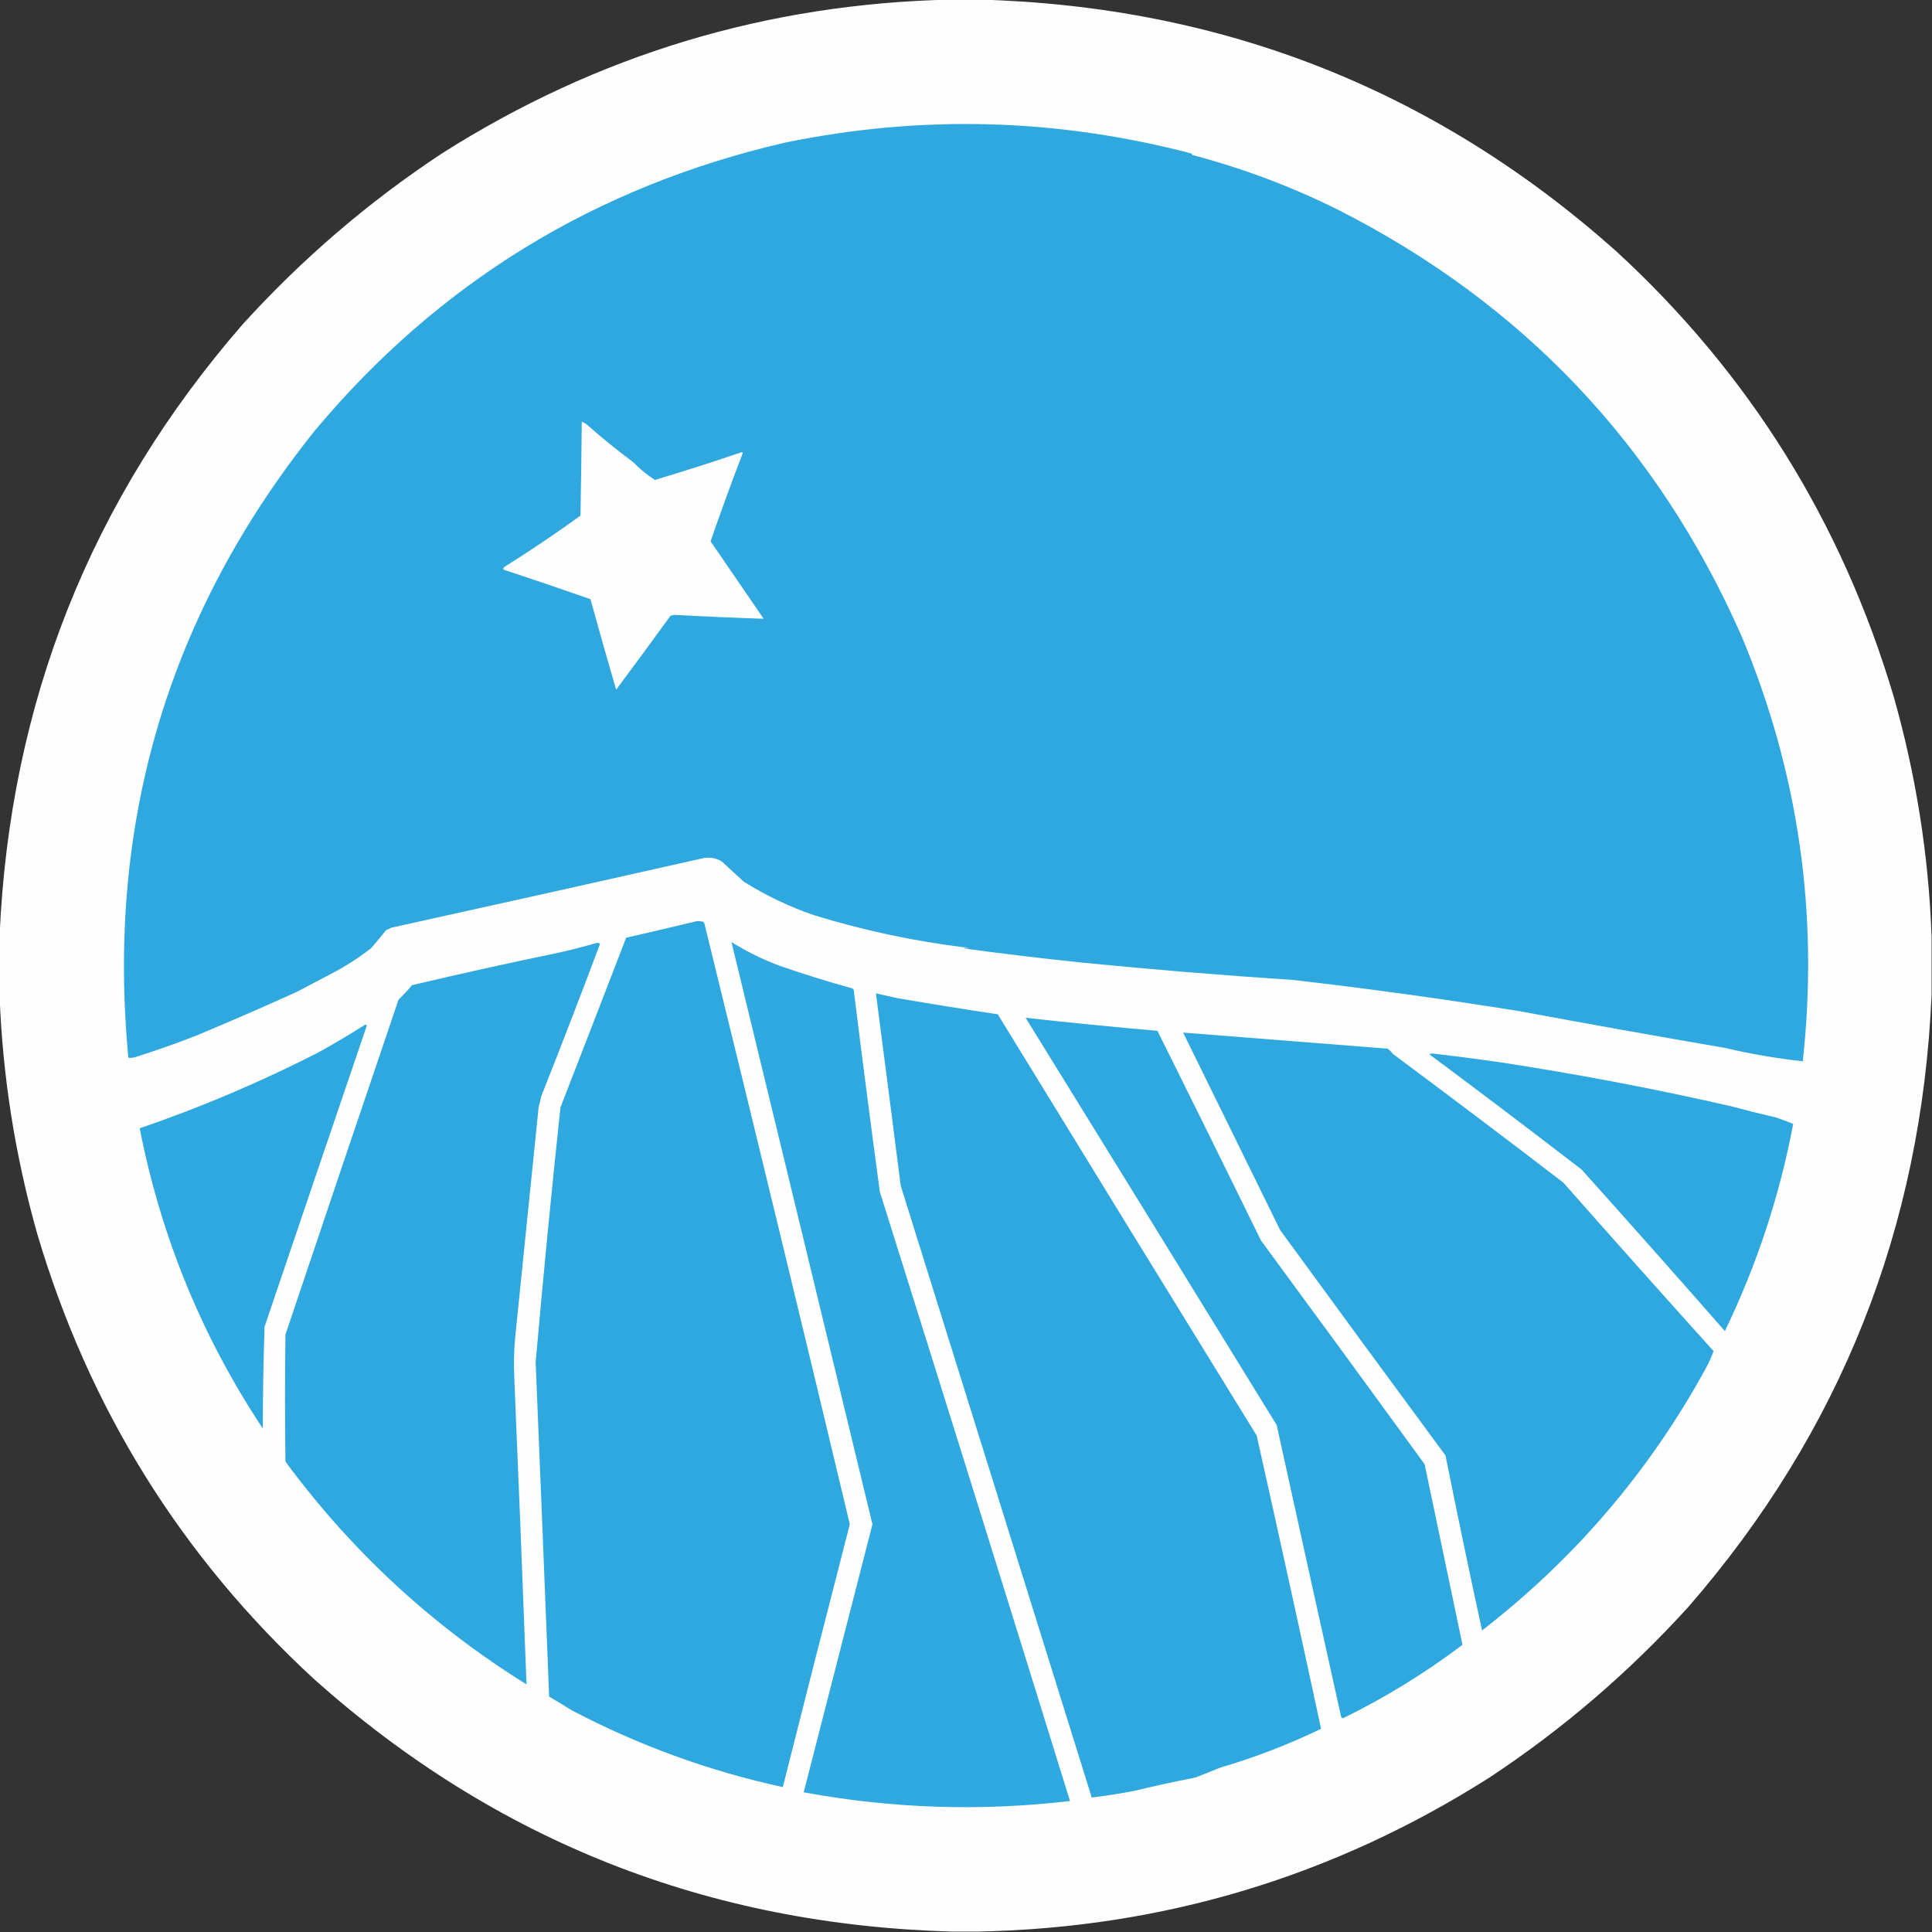 <?xml version="1.0" encoding="UTF-8"?>
<!DOCTYPE svg PUBLIC "-//W3C//DTD SVG 1.1//EN" "http://www.w3.org/Graphics/SVG/1.1/DTD/svg11.dtd">
<svg xmlns="http://www.w3.org/2000/svg" version="1.1" width="2220px" height="2220px" style="shape-rendering:geometricPrecision; text-rendering:geometricPrecision; image-rendering:optimizeQuality; fill-rule:evenodd; clip-rule:evenodd" xmlns:xlink="http://www.w3.org/1999/xlink">
<rect width="100%" height="100%" fill="#333333" stroke="none"/>
<g><path style="opacity:1" fill="#fefefe" d="M 1094.5,-0.5 C 1104.5,-0.5 1114.5,-0.5 1124.5,-0.5C 1405.13,7.04 1649.46,103.54 1857.5,289C 2010.36,429.714 2116.53,600.214 2176,800.5C 2201.57,890.556 2216.07,982.223 2219.5,1075.5C 2219.5,1098.17 2219.5,1120.83 2219.5,1143.5C 2207.8,1411.25 2114.64,1645.59 1940,1846.5C 1871.69,1921.7 1795.52,1987.03 1711.5,2042.5C 1532.65,2156.15 1336.98,2215.15 1124.5,2219.5C 1114.5,2219.5 1104.5,2219.5 1094.5,2219.5C 813.87,2211.96 569.537,2115.46 361.5,1930C 208.607,1789.27 102.441,1618.77 43,1418.5C 17.434,1328.44 2.934,1236.78 -0.5,1143.5C -0.5,1120.83 -0.5,1098.17 -0.5,1075.5C 11.207,807.712 104.373,573.378 279,372.5C 347.313,297.305 423.479,231.971 507.5,176.5C 686.354,62.855 882.02,3.855 1094.5,-0.5 Z"/></g>
<g><path style="opacity:1" fill="#2fa8e0" d="M 1369.5,176.5 C 1369.5,177.833 1370.17,178.5 1371.5,178.5C 1428.95,193.704 1484.28,214.538 1537.5,241C 1750.07,348.909 1904.57,512.076 2001,730.5C 2066.67,887.287 2090.17,1050.29 2071.5,1219.5C 2041.17,1216.17 2011.17,1211 1981.5,1204C 1903.07,1190.54 1824.74,1176.54 1746.5,1162C 1659.74,1148.03 1572.74,1136.03 1485.5,1126C 1404.38,1120.7 1323.38,1114.03 1242.5,1106C 1199.06,1101.49 1155.73,1096.32 1112.5,1090.5C 1111.45,1088.74 1109.78,1088.08 1107.5,1088.5C 1048.92,1081.22 991.421,1068.88 935,1051.5C 906.663,1041.75 879.829,1028.91 854.5,1013C 846.193,1005.36 837.859,997.695 829.5,990C 823.006,985.986 816.006,984.652 808.5,986C 688.903,1012.99 569.236,1039.65 449.5,1066C 447.5,1067 445.5,1068 443.5,1069C 437.953,1075.93 432.286,1082.76 426.5,1089.5C 412.106,1100.71 396.773,1110.55 380.5,1119C 367.147,1126.03 353.814,1133.03 340.5,1140C 302.37,1157.26 264.037,1173.93 225.5,1190C 202.06,1199.15 178.393,1207.48 154.5,1215C 152.19,1215.5 149.857,1215.66 147.5,1215.5C 121.913,945.367 193.413,705.033 362,494.5C 504.295,324.532 684.128,214.366 901.5,164C 1058.52,131.624 1214.52,135.79 1369.5,176.5 Z"/></g>
<g><path style="opacity:1" fill="#a1d7f0" d="M 1369.5,176.5 C 1370.83,176.5 1371.5,177.167 1371.5,178.5C 1371.5,177.167 1370.83,176.5 1369.5,176.5 Z"/></g>
<g><path style="opacity:1" fill="#fefefe" d="M 668.5,484.5 C 670.595,485.412 672.595,486.579 674.5,488C 691.562,503.061 709.229,517.394 727.5,531C 735.082,538.748 743.415,545.582 752.5,551.5C 786.061,541.445 819.394,530.778 852.5,519.5C 852.833,519.833 853.167,520.167 853.5,520.5C 840.634,554.128 828.3,587.962 816.5,622C 836.818,651.656 857.152,681.323 877.5,711C 843.164,709.87 808.831,708.37 774.5,706.5C 773.167,706.833 771.833,707.167 770.5,707.5C 749.831,735.995 728.998,764.329 708,792.5C 697.86,757.944 688.027,723.278 678.5,688.5C 645.25,676.856 611.917,665.523 578.5,654.5C 578.281,653.325 578.614,652.325 579.5,651.5C 609.372,632.779 638.539,613.113 667,592.5C 667.625,556.501 668.125,520.501 668.5,484.5 Z"/></g>
<g><path style="opacity:1" fill="#2fa8e0" d="M 800.5,1058.5 C 802.857,1058.34 805.19,1058.5 807.5,1059C 808.516,1059.52 809.182,1060.35 809.5,1061.5C 865.926,1291.29 921.593,1521.29 976.5,1751.5C 950.523,1852.07 924.856,1952.74 899.5,2053.5C 814.411,2034.97 733.411,2005.47 656.5,1965C 648.083,1959.71 639.583,1954.54 631,1949.5C 625.98,1821.49 620.813,1693.49 615.5,1565.5C 624.084,1467.74 633.584,1370.08 644,1272.5C 669.268,1207.53 694.435,1142.53 719.5,1077.5C 746.646,1071.3 773.646,1064.96 800.5,1058.5 Z"/></g>
<g><path style="opacity:1" fill="#30a8e0" d="M 840.5,1082.5 C 858.187,1093.51 876.853,1102.68 896.5,1110C 923.581,1119.38 950.914,1127.88 978.5,1135.5C 979.647,1135.82 980.481,1136.48 981,1137.5C 990.562,1214.89 1000.56,1292.23 1011,1369.5C 1084.36,1602.75 1157.2,1836.08 1229.5,2069.5C 1126.97,2081.53 1024.97,2078.2 923.5,2059.5C 949.824,1956.87 976.158,1854.2 1002.5,1751.5C 948.653,1528.44 894.653,1305.44 840.5,1082.5 Z"/></g>
<g><path style="opacity:1" fill="#2fa8e0" d="M 685.5,1083.5 C 686.978,1083.24 688.311,1083.57 689.5,1084.5C 667.555,1143.06 645.055,1201.39 622,1259.5C 621.212,1263.57 620.212,1267.57 619,1271.5C 609.936,1359.8 600.936,1448.14 592,1536.5C 590.556,1552.48 590.223,1568.48 591,1584.5C 595.973,1701.51 600.639,1818.51 605,1935.5C 496.539,1868.06 404.206,1782.72 328,1679.5C 327.333,1630.83 327.333,1582.17 328,1533.5C 371.139,1405.08 414.473,1276.75 458,1148.5C 463.533,1143.3 468.7,1137.8 473.5,1132C 528.953,1118.89 584.62,1106.55 640.5,1095C 655.751,1091.63 670.751,1087.8 685.5,1083.5 Z"/></g>
<g><path style="opacity:1" fill="#86cbec" d="M 1107.5,1088.5 C 1109.78,1088.08 1111.45,1088.74 1112.5,1090.5C 1110.22,1090.92 1108.55,1090.26 1107.5,1088.5 Z"/></g>
<g><path style="opacity:1" fill="#2fa8e0" d="M 1006.5,1141.5 C 1014.78,1143.39 1023.11,1145.22 1031.5,1147C 1069.79,1153.58 1108.13,1159.74 1146.5,1165.5C 1245.41,1326.92 1344.57,1488.26 1444,1649.5C 1469.15,1761.78 1493.82,1874.11 1518,1986.5C 1480.81,2004.46 1442.31,2019.29 1402.5,2031C 1392.9,2034.92 1383.23,2038.76 1373.5,2042.5C 1349.74,2047.19 1326.07,2052.36 1302.5,2058C 1286.57,2061.04 1270.57,2063.54 1254.5,2065.5C 1181.45,1831.19 1108.29,1596.86 1035,1362.5C 1025.61,1288.82 1016.11,1215.15 1006.5,1141.5 Z"/></g>
<g><path style="opacity:1" fill="#2fa8e0" d="M 1178.5,1169.5 C 1228.99,1175.09 1279.49,1180.09 1330,1184.5C 1369.92,1264.68 1409.59,1345.01 1449,1425.5C 1511.91,1510.99 1574.58,1596.66 1637,1682.5C 1651.51,1751.72 1666.01,1820.88 1680.5,1890C 1637.64,1922.43 1591.81,1950.59 1543,1974.5C 1542.05,1974.09 1541.39,1973.43 1541,1972.5C 1516.21,1860.89 1491.54,1749.23 1467,1637.5C 1370.98,1481.33 1274.81,1325.33 1178.5,1169.5 Z"/></g>
<g><path style="opacity:1" fill="#2fa8e0" d="M 419.5,1177.5 C 420.376,1177.37 421.043,1177.7 421.5,1178.5C 382.213,1293.86 343.047,1409.19 304,1524.5C 302.69,1563.45 302.024,1602.45 302,1641.5C 232.136,1536.14 184.97,1421.14 160.5,1296.5C 230.831,1272.38 299.164,1243.38 365.5,1209.5C 383.893,1199.31 401.893,1188.64 419.5,1177.5 Z"/></g>
<g><path style="opacity:1" fill="#2fa8e0" d="M 1359.5,1186.5 C 1437.82,1192.74 1516.15,1198.91 1594.5,1205C 1596.83,1206.67 1598.83,1208.67 1600.5,1211C 1666.27,1259.87 1731.6,1309.2 1796.5,1359C 1853.63,1423.8 1911.13,1488.3 1969,1552.5C 1966.57,1559.31 1963.57,1565.98 1960,1572.5C 1895.39,1690.47 1809.72,1790.81 1703,1873.5C 1688.47,1806.69 1674.47,1739.69 1661,1672.5C 1597.41,1586.31 1534.08,1499.98 1471,1413.5C 1433.81,1337.78 1396.64,1262.11 1359.5,1186.5 Z"/></g>
<g><path style="opacity:1" fill="#2fa8e0" d="M 1642.5,1211.5 C 1643.45,1210.85 1644.62,1210.51 1646,1210.5C 1670.54,1213.4 1695.04,1216.56 1719.5,1220C 1809.83,1233.67 1899.5,1250.67 1988.5,1271C 2005.75,1275.65 2023.09,1279.98 2040.5,1284C 2047.27,1286.22 2053.94,1288.72 2060.5,1291.5C 2044.83,1374.34 2018.66,1453.67 1982,1529.5C 1927.54,1467.37 1872.7,1405.54 1817.5,1344C 1759.53,1299.35 1701.2,1255.18 1642.5,1211.5 Z"/></g>
</svg>
